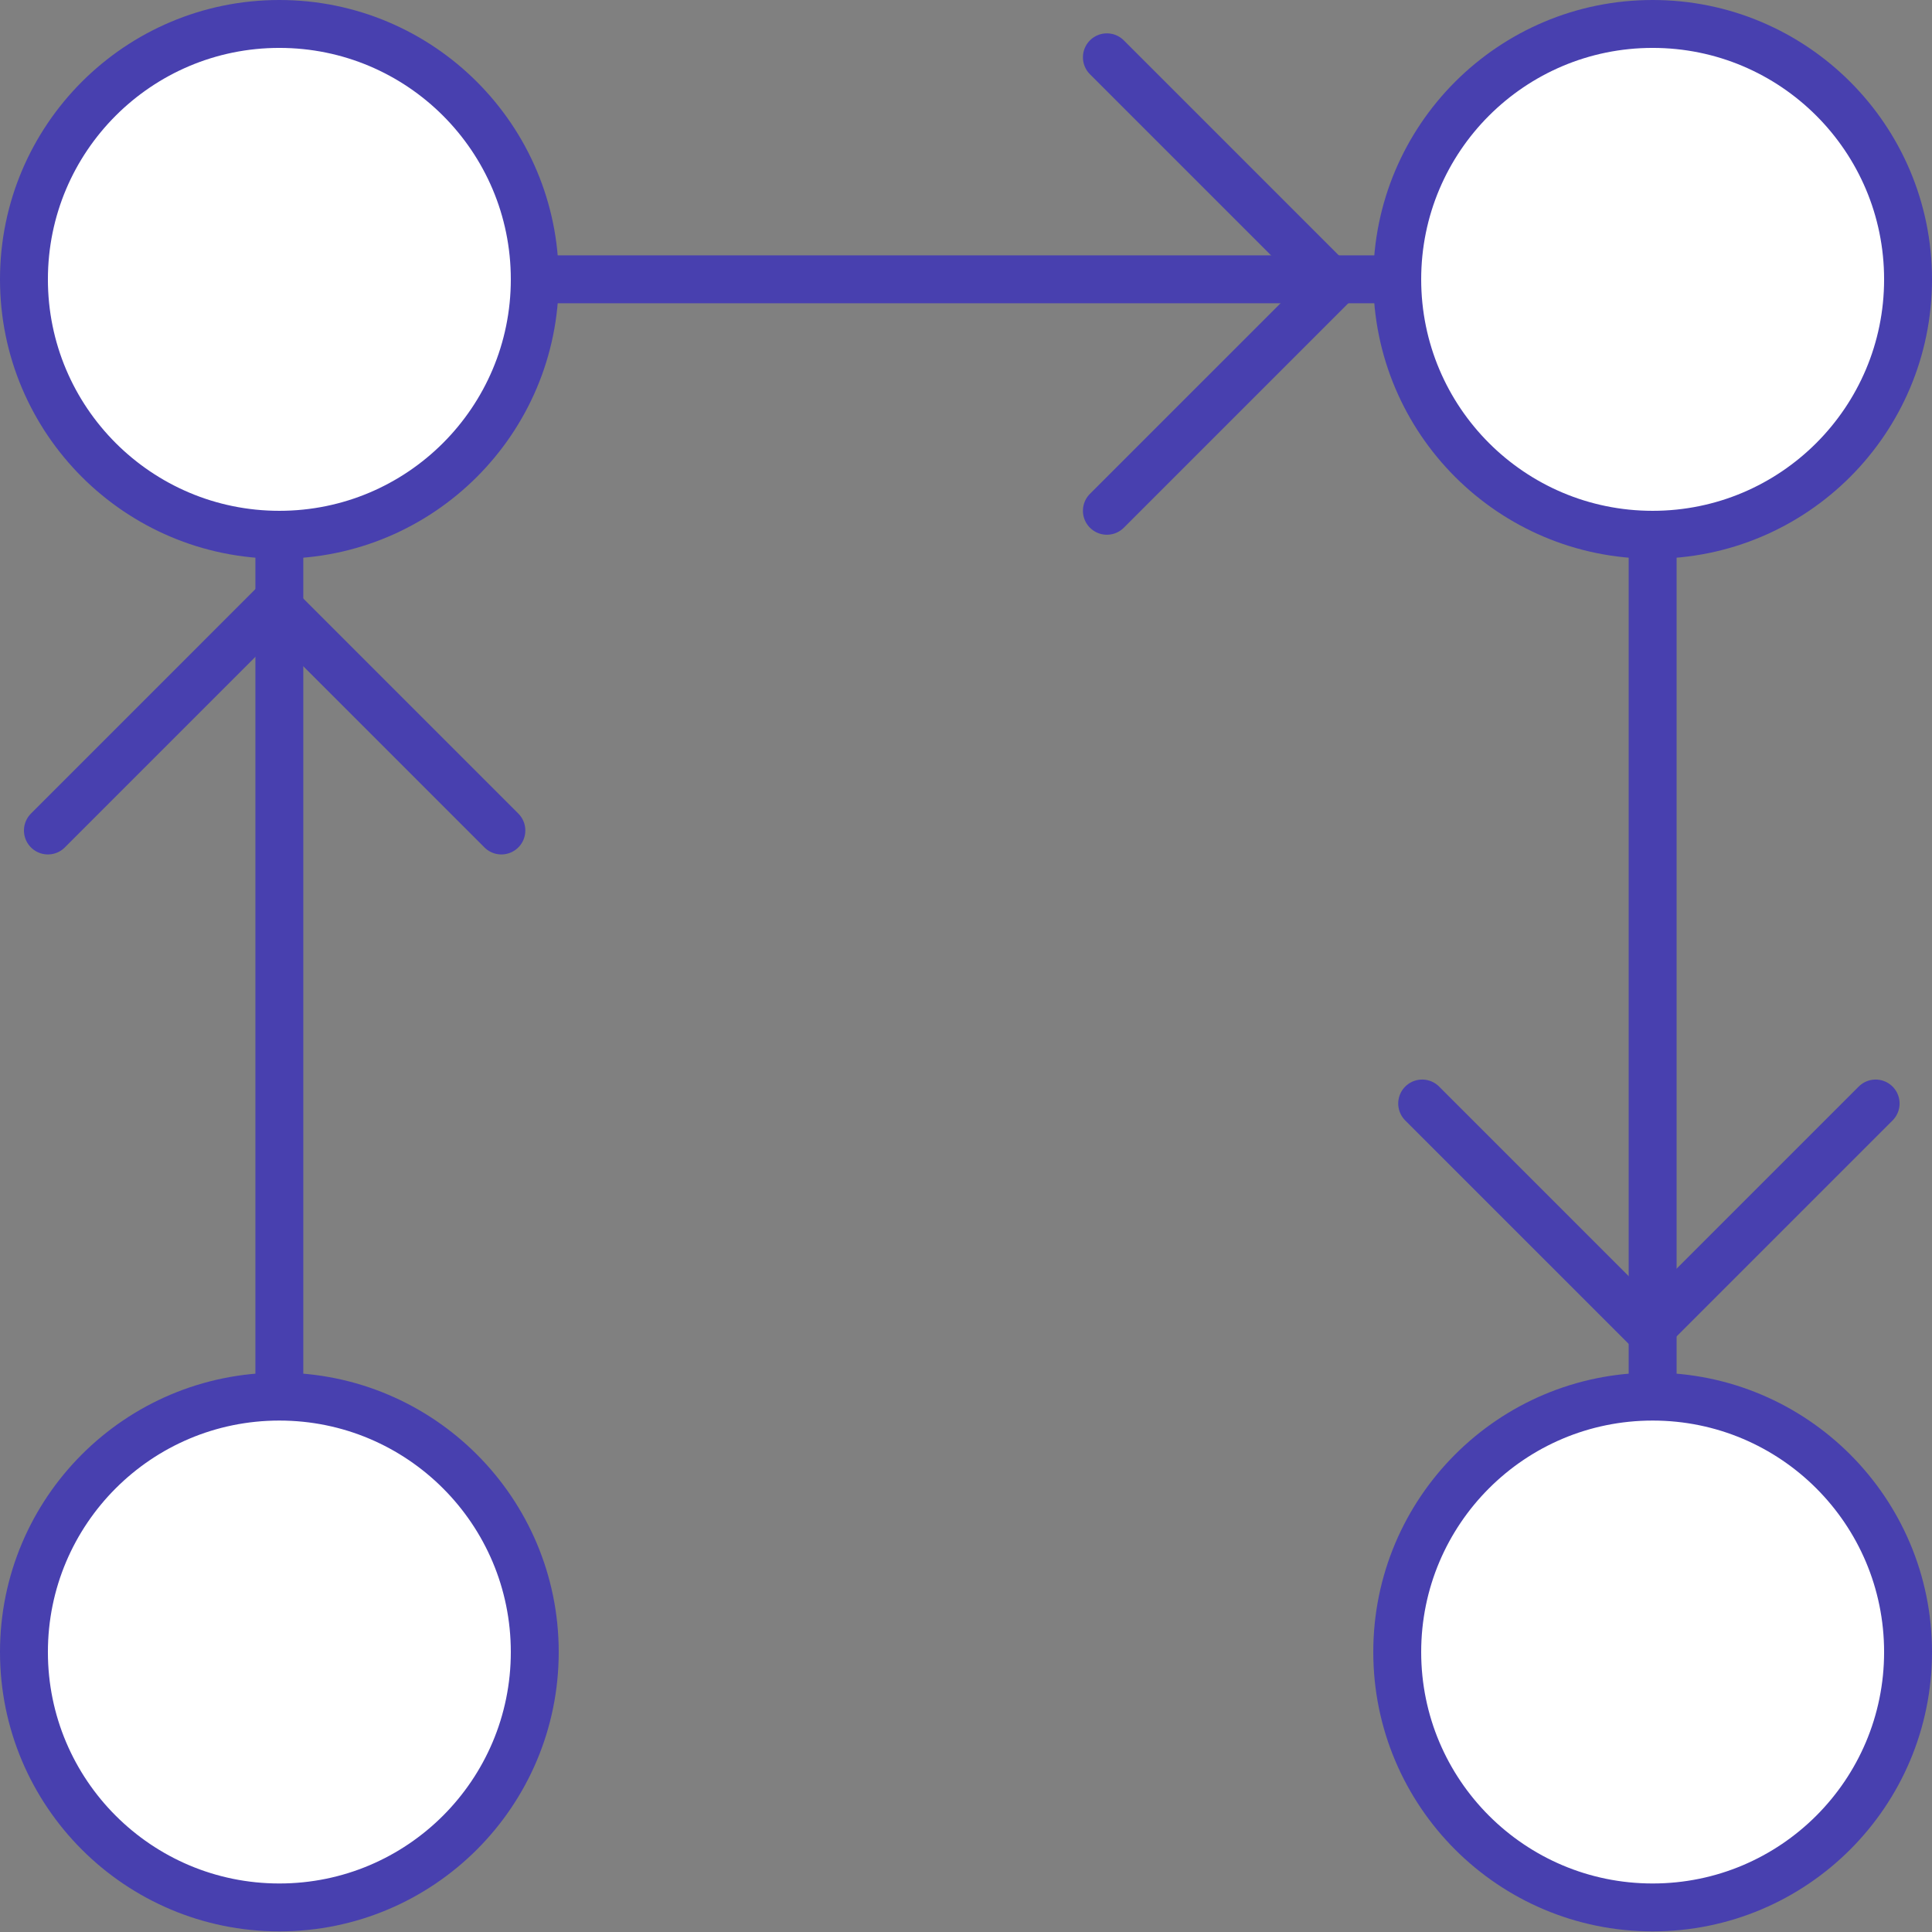 <svg xmlns="http://www.w3.org/2000/svg" width="121" height="121" viewBox="0 0 121 121" fill="none"><rect x="0" y="0" width="121" height="121" fill="#808080" stroke="none"/><path d="M17.495 103.505V31.99" stroke="#4840AF" stroke-width="3"></path><path d="M103.504 103.505V31.99" stroke="#4840AF" stroke-width="3"></path><path d="M103.505 17.493L31.99 17.493" stroke="#4840AF" stroke-width="3"></path><circle cx="17.496" cy="103.465" r="15.996" fill="white" stroke="#4840AF" stroke-width="3"></circle><circle cx="103.504" cy="103.465" r="15.996" fill="white" stroke="#4840AF" stroke-width="3"></circle><circle cx="17.496" cy="17.496" r="15.996" fill="white" stroke="#4840AF" stroke-width="3"></circle><circle cx="103.504" cy="17.496" r="15.996" fill="white" stroke="#4840AF" stroke-width="3"></circle><path d="M117.47 69.112L103.269 83.313L89.069 69.112" stroke="#4840AF" stroke-width="3" stroke-linecap="round"></path><path d="M69.323 3.589L83.523 17.79L69.323 31.99" stroke="#4840AF" stroke-width="3" stroke-linecap="round"></path><path d="M3 52.013L17.201 37.812L31.401 52.013" stroke="#4840AF" stroke-width="3" stroke-linecap="round"></path></svg>